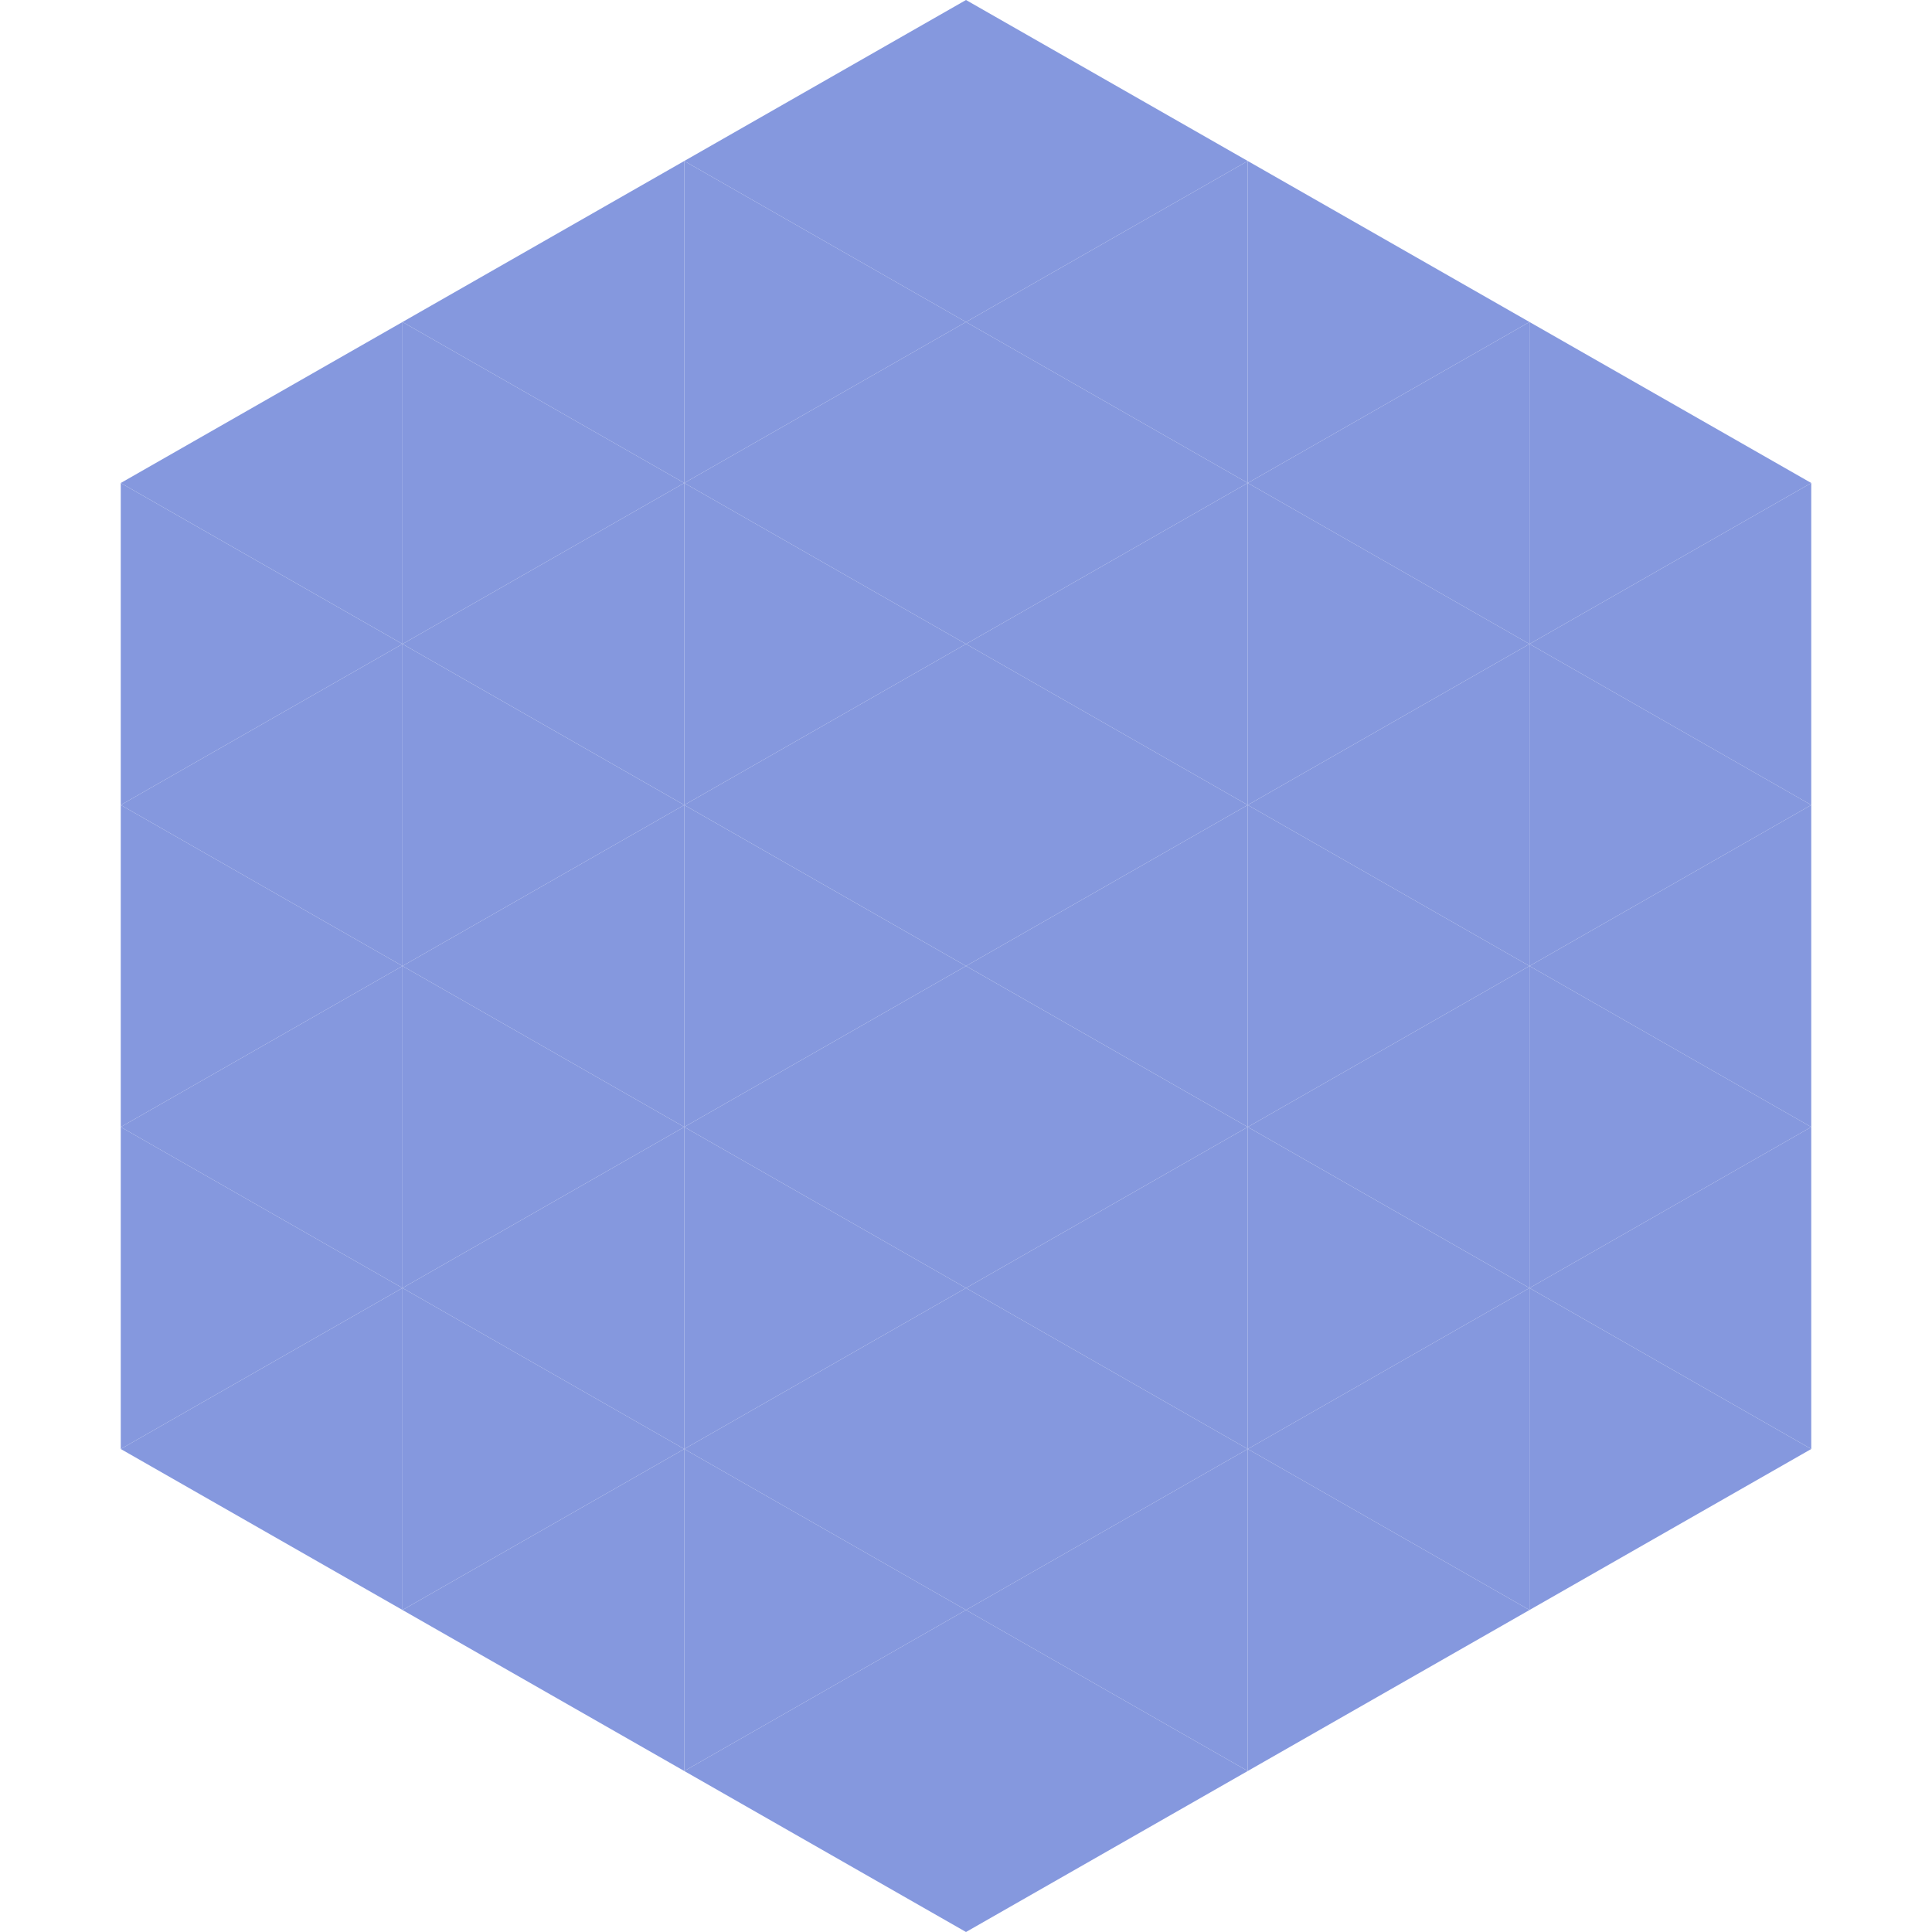 <?xml version="1.0"?>
<!-- Generated by SVGo -->
<svg width="240" height="240"
     xmlns="http://www.w3.org/2000/svg"
     xmlns:xlink="http://www.w3.org/1999/xlink">
<polygon points="50,40 15,60 50,80" style="fill:rgb(133,152,222)" />
<polygon points="190,40 225,60 190,80" style="fill:rgb(133,152,222)" />
<polygon points="15,60 50,80 15,100" style="fill:rgb(133,152,222)" />
<polygon points="225,60 190,80 225,100" style="fill:rgb(133,152,222)" />
<polygon points="50,80 15,100 50,120" style="fill:rgb(133,152,222)" />
<polygon points="190,80 225,100 190,120" style="fill:rgb(133,152,222)" />
<polygon points="15,100 50,120 15,140" style="fill:rgb(133,152,222)" />
<polygon points="225,100 190,120 225,140" style="fill:rgb(133,152,222)" />
<polygon points="50,120 15,140 50,160" style="fill:rgb(133,152,222)" />
<polygon points="190,120 225,140 190,160" style="fill:rgb(133,152,222)" />
<polygon points="15,140 50,160 15,180" style="fill:rgb(133,152,222)" />
<polygon points="225,140 190,160 225,180" style="fill:rgb(133,152,222)" />
<polygon points="50,160 15,180 50,200" style="fill:rgb(133,152,222)" />
<polygon points="190,160 225,180 190,200" style="fill:rgb(133,152,222)" />
<polygon points="15,180 50,200 15,220" style="fill:rgb(255,255,255); fill-opacity:0" />
<polygon points="225,180 190,200 225,220" style="fill:rgb(255,255,255); fill-opacity:0" />
<polygon points="50,0 85,20 50,40" style="fill:rgb(255,255,255); fill-opacity:0" />
<polygon points="190,0 155,20 190,40" style="fill:rgb(255,255,255); fill-opacity:0" />
<polygon points="85,20 50,40 85,60" style="fill:rgb(133,152,222)" />
<polygon points="155,20 190,40 155,60" style="fill:rgb(133,152,222)" />
<polygon points="50,40 85,60 50,80" style="fill:rgb(133,152,222)" />
<polygon points="190,40 155,60 190,80" style="fill:rgb(133,152,222)" />
<polygon points="85,60 50,80 85,100" style="fill:rgb(133,152,222)" />
<polygon points="155,60 190,80 155,100" style="fill:rgb(133,152,222)" />
<polygon points="50,80 85,100 50,120" style="fill:rgb(133,152,222)" />
<polygon points="190,80 155,100 190,120" style="fill:rgb(133,152,222)" />
<polygon points="85,100 50,120 85,140" style="fill:rgb(133,152,222)" />
<polygon points="155,100 190,120 155,140" style="fill:rgb(133,152,222)" />
<polygon points="50,120 85,140 50,160" style="fill:rgb(133,152,222)" />
<polygon points="190,120 155,140 190,160" style="fill:rgb(133,152,222)" />
<polygon points="85,140 50,160 85,180" style="fill:rgb(133,152,222)" />
<polygon points="155,140 190,160 155,180" style="fill:rgb(133,152,222)" />
<polygon points="50,160 85,180 50,200" style="fill:rgb(133,152,222)" />
<polygon points="190,160 155,180 190,200" style="fill:rgb(133,152,222)" />
<polygon points="85,180 50,200 85,220" style="fill:rgb(133,152,222)" />
<polygon points="155,180 190,200 155,220" style="fill:rgb(133,152,222)" />
<polygon points="120,0 85,20 120,40" style="fill:rgb(133,152,222)" />
<polygon points="120,0 155,20 120,40" style="fill:rgb(133,152,222)" />
<polygon points="85,20 120,40 85,60" style="fill:rgb(133,152,222)" />
<polygon points="155,20 120,40 155,60" style="fill:rgb(133,152,222)" />
<polygon points="120,40 85,60 120,80" style="fill:rgb(133,152,222)" />
<polygon points="120,40 155,60 120,80" style="fill:rgb(133,152,222)" />
<polygon points="85,60 120,80 85,100" style="fill:rgb(133,152,222)" />
<polygon points="155,60 120,80 155,100" style="fill:rgb(133,152,222)" />
<polygon points="120,80 85,100 120,120" style="fill:rgb(133,152,222)" />
<polygon points="120,80 155,100 120,120" style="fill:rgb(133,152,222)" />
<polygon points="85,100 120,120 85,140" style="fill:rgb(133,152,222)" />
<polygon points="155,100 120,120 155,140" style="fill:rgb(133,152,222)" />
<polygon points="120,120 85,140 120,160" style="fill:rgb(133,152,222)" />
<polygon points="120,120 155,140 120,160" style="fill:rgb(133,152,222)" />
<polygon points="85,140 120,160 85,180" style="fill:rgb(133,152,222)" />
<polygon points="155,140 120,160 155,180" style="fill:rgb(133,152,222)" />
<polygon points="120,160 85,180 120,200" style="fill:rgb(133,152,222)" />
<polygon points="120,160 155,180 120,200" style="fill:rgb(133,152,222)" />
<polygon points="85,180 120,200 85,220" style="fill:rgb(133,152,222)" />
<polygon points="155,180 120,200 155,220" style="fill:rgb(133,152,222)" />
<polygon points="120,200 85,220 120,240" style="fill:rgb(133,152,222)" />
<polygon points="120,200 155,220 120,240" style="fill:rgb(133,152,222)" />
<polygon points="85,220 120,240 85,260" style="fill:rgb(255,255,255); fill-opacity:0" />
<polygon points="155,220 120,240 155,260" style="fill:rgb(255,255,255); fill-opacity:0" />
</svg>
